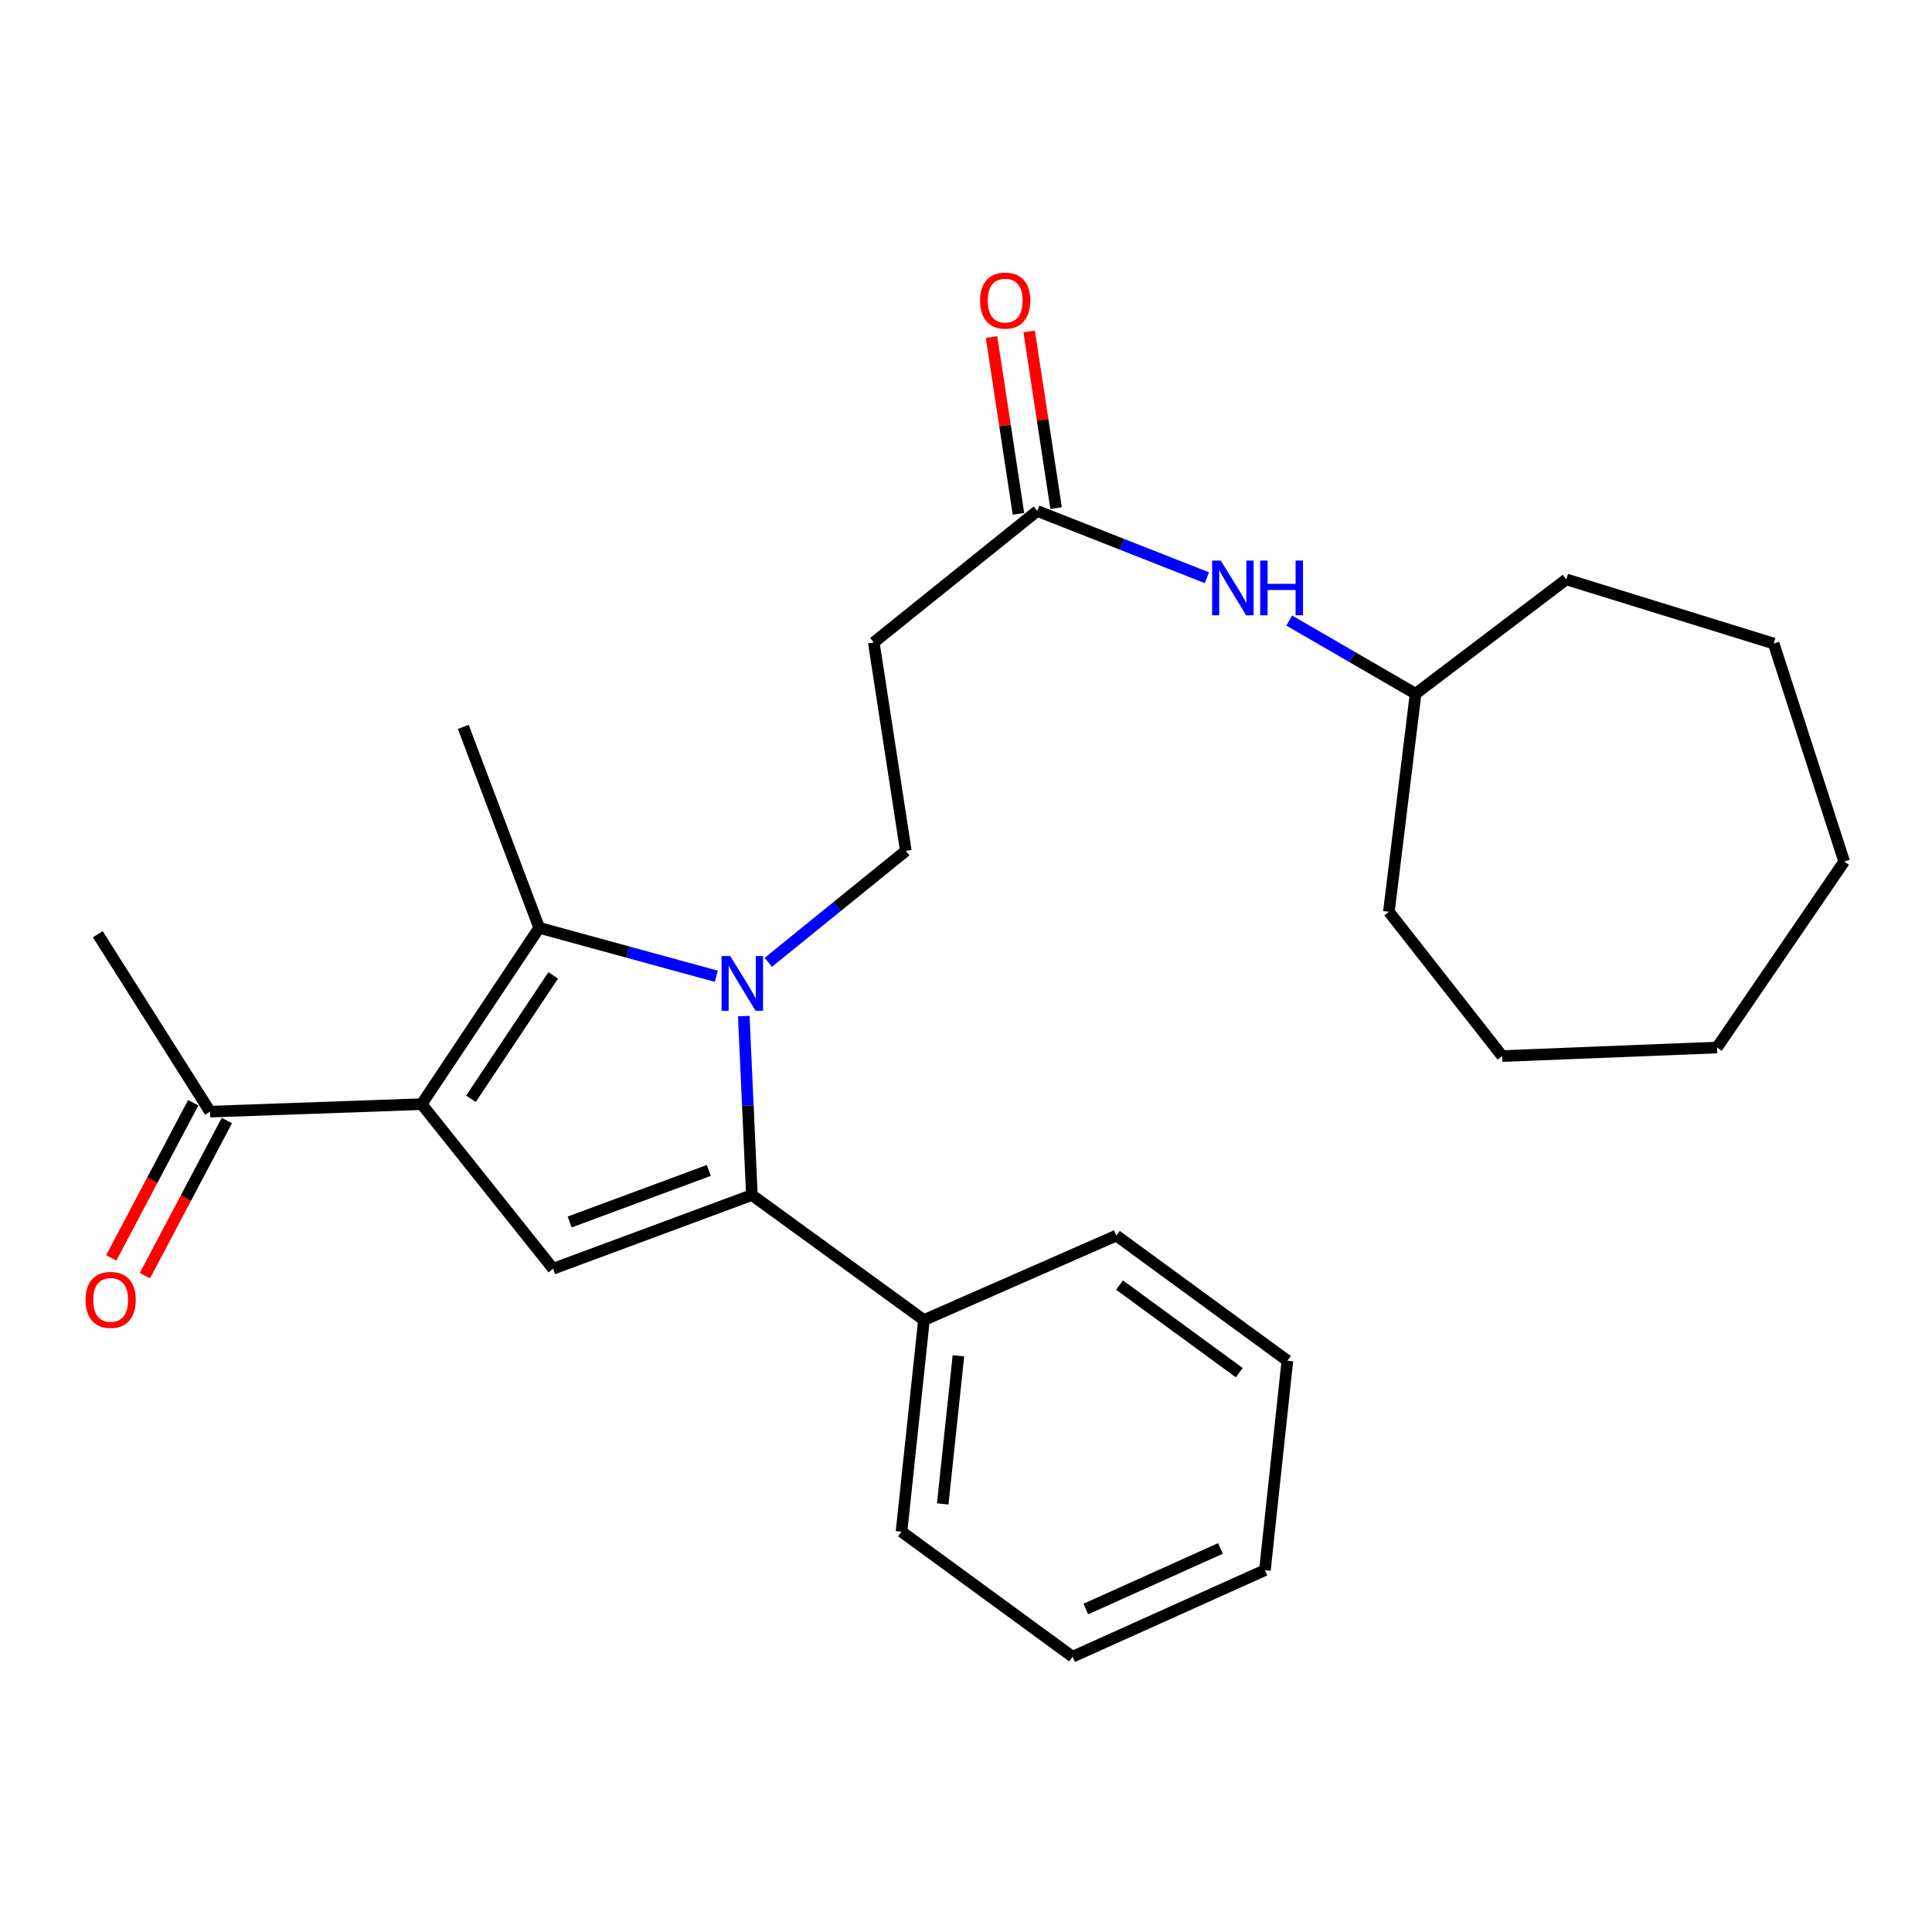 <?xml version='1.0' encoding='iso-8859-1'?>
<svg version='1.1' baseProfile='full'
              xmlns='http://www.w3.org/2000/svg'
                      xmlns:rdkit='http://www.rdkit.org/xml'
                      xmlns:xlink='http://www.w3.org/1999/xlink'
                  xml:space='preserve'
width='1000px' height='1000px' viewBox='0 0 1000 1000'>
<!-- END OF HEADER -->
<rect style='opacity:1.0;fill:#FFFFFF;stroke:none' width='1000' height='1000' x='0' y='0'> </rect>
<path class='bond-1' d='M 384.98,525.905 L 387.076,572.228' style='fill:none;fill-rule:evenodd;stroke:#0000FF;stroke-width:6px;stroke-linecap:butt;stroke-linejoin:miter;stroke-opacity:1' />
<path class='bond-1' d='M 387.076,572.228 L 389.172,618.55' style='fill:none;fill-rule:evenodd;stroke:#000000;stroke-width:6px;stroke-linecap:butt;stroke-linejoin:miter;stroke-opacity:1' />
<path class='bond-2' d='M 370.75,505.319 L 324.92,492.776' style='fill:none;fill-rule:evenodd;stroke:#0000FF;stroke-width:6px;stroke-linecap:butt;stroke-linejoin:miter;stroke-opacity:1' />
<path class='bond-2' d='M 324.92,492.776 L 279.09,480.233' style='fill:none;fill-rule:evenodd;stroke:#000000;stroke-width:6px;stroke-linecap:butt;stroke-linejoin:miter;stroke-opacity:1' />
<path class='bond-4' d='M 397.679,498.09 L 433.266,469.244' style='fill:none;fill-rule:evenodd;stroke:#0000FF;stroke-width:6px;stroke-linecap:butt;stroke-linejoin:miter;stroke-opacity:1' />
<path class='bond-4' d='M 433.266,469.244 L 468.853,440.398' style='fill:none;fill-rule:evenodd;stroke:#000000;stroke-width:6px;stroke-linecap:butt;stroke-linejoin:miter;stroke-opacity:1' />
<path class='bond-0' d='M 218.243,571.503 L 279.09,480.233' style='fill:none;fill-rule:evenodd;stroke:#000000;stroke-width:6px;stroke-linecap:butt;stroke-linejoin:miter;stroke-opacity:1' />
<path class='bond-0' d='M 243.76,568.74 L 286.353,504.85' style='fill:none;fill-rule:evenodd;stroke:#000000;stroke-width:6px;stroke-linecap:butt;stroke-linejoin:miter;stroke-opacity:1' />
<path class='bond-5' d='M 218.243,571.503 L 108.718,575.388' style='fill:none;fill-rule:evenodd;stroke:#000000;stroke-width:6px;stroke-linecap:butt;stroke-linejoin:miter;stroke-opacity:1' />
<path class='bond-26' d='M 218.243,571.503 L 286.28,656.7' style='fill:none;fill-rule:evenodd;stroke:#000000;stroke-width:6px;stroke-linecap:butt;stroke-linejoin:miter;stroke-opacity:1' />
<path class='bond-3' d='M 389.172,618.55 L 286.28,656.7' style='fill:none;fill-rule:evenodd;stroke:#000000;stroke-width:6px;stroke-linecap:butt;stroke-linejoin:miter;stroke-opacity:1' />
<path class='bond-3' d='M 366.89,605.803 L 294.865,632.507' style='fill:none;fill-rule:evenodd;stroke:#000000;stroke-width:6px;stroke-linecap:butt;stroke-linejoin:miter;stroke-opacity:1' />
<path class='bond-8' d='M 389.172,618.55 L 478.232,683.26' style='fill:none;fill-rule:evenodd;stroke:#000000;stroke-width:6px;stroke-linecap:butt;stroke-linejoin:miter;stroke-opacity:1' />
<path class='bond-12' d='M 279.09,480.233 L 239.802,376.235' style='fill:none;fill-rule:evenodd;stroke:#000000;stroke-width:6px;stroke-linecap:butt;stroke-linejoin:miter;stroke-opacity:1' />
<path class='bond-7' d='M 468.853,440.398 L 452.263,332.526' style='fill:none;fill-rule:evenodd;stroke:#000000;stroke-width:6px;stroke-linecap:butt;stroke-linejoin:miter;stroke-opacity:1' />
<path class='bond-11' d='M 100.01,570.786 L 78.798,610.928' style='fill:none;fill-rule:evenodd;stroke:#000000;stroke-width:6px;stroke-linecap:butt;stroke-linejoin:miter;stroke-opacity:1' />
<path class='bond-11' d='M 78.798,610.928 L 57.586,651.069' style='fill:none;fill-rule:evenodd;stroke:#FF0000;stroke-width:6px;stroke-linecap:butt;stroke-linejoin:miter;stroke-opacity:1' />
<path class='bond-11' d='M 117.426,579.99 L 96.214,620.131' style='fill:none;fill-rule:evenodd;stroke:#000000;stroke-width:6px;stroke-linecap:butt;stroke-linejoin:miter;stroke-opacity:1' />
<path class='bond-11' d='M 96.214,620.131 L 75.002,660.272' style='fill:none;fill-rule:evenodd;stroke:#FF0000;stroke-width:6px;stroke-linecap:butt;stroke-linejoin:miter;stroke-opacity:1' />
<path class='bond-14' d='M 108.718,575.388 L 50.618,483.56' style='fill:none;fill-rule:evenodd;stroke:#000000;stroke-width:6px;stroke-linecap:butt;stroke-linejoin:miter;stroke-opacity:1' />
<path class='bond-6' d='M 536.89,264.478 L 452.263,332.526' style='fill:none;fill-rule:evenodd;stroke:#000000;stroke-width:6px;stroke-linecap:butt;stroke-linejoin:miter;stroke-opacity:1' />
<path class='bond-9' d='M 536.89,264.478 L 580.78,281.747' style='fill:none;fill-rule:evenodd;stroke:#000000;stroke-width:6px;stroke-linecap:butt;stroke-linejoin:miter;stroke-opacity:1' />
<path class='bond-9' d='M 580.78,281.747 L 624.671,299.017' style='fill:none;fill-rule:evenodd;stroke:#0000FF;stroke-width:6px;stroke-linecap:butt;stroke-linejoin:miter;stroke-opacity:1' />
<path class='bond-10' d='M 546.627,262.995 L 539.661,217.264' style='fill:none;fill-rule:evenodd;stroke:#000000;stroke-width:6px;stroke-linecap:butt;stroke-linejoin:miter;stroke-opacity:1' />
<path class='bond-10' d='M 539.661,217.264 L 532.694,171.533' style='fill:none;fill-rule:evenodd;stroke:#FF0000;stroke-width:6px;stroke-linecap:butt;stroke-linejoin:miter;stroke-opacity:1' />
<path class='bond-10' d='M 527.153,265.961 L 520.187,220.23' style='fill:none;fill-rule:evenodd;stroke:#000000;stroke-width:6px;stroke-linecap:butt;stroke-linejoin:miter;stroke-opacity:1' />
<path class='bond-10' d='M 520.187,220.23 L 513.22,174.5' style='fill:none;fill-rule:evenodd;stroke:#FF0000;stroke-width:6px;stroke-linecap:butt;stroke-linejoin:miter;stroke-opacity:1' />
<path class='bond-15' d='M 478.232,683.26 L 466.621,792.785' style='fill:none;fill-rule:evenodd;stroke:#000000;stroke-width:6px;stroke-linecap:butt;stroke-linejoin:miter;stroke-opacity:1' />
<path class='bond-15' d='M 496.079,701.766 L 487.951,778.433' style='fill:none;fill-rule:evenodd;stroke:#000000;stroke-width:6px;stroke-linecap:butt;stroke-linejoin:miter;stroke-opacity:1' />
<path class='bond-16' d='M 478.232,683.26 L 577.82,639.54' style='fill:none;fill-rule:evenodd;stroke:#000000;stroke-width:6px;stroke-linecap:butt;stroke-linejoin:miter;stroke-opacity:1' />
<path class='bond-13' d='M 667.298,321.205 L 700.002,340.146' style='fill:none;fill-rule:evenodd;stroke:#0000FF;stroke-width:6px;stroke-linecap:butt;stroke-linejoin:miter;stroke-opacity:1' />
<path class='bond-13' d='M 700.002,340.146 L 732.706,359.086' style='fill:none;fill-rule:evenodd;stroke:#000000;stroke-width:6px;stroke-linecap:butt;stroke-linejoin:miter;stroke-opacity:1' />
<path class='bond-17' d='M 732.706,359.086 L 718.884,471.937' style='fill:none;fill-rule:evenodd;stroke:#000000;stroke-width:6px;stroke-linecap:butt;stroke-linejoin:miter;stroke-opacity:1' />
<path class='bond-18' d='M 732.706,359.086 L 810.712,299.892' style='fill:none;fill-rule:evenodd;stroke:#000000;stroke-width:6px;stroke-linecap:butt;stroke-linejoin:miter;stroke-opacity:1' />
<path class='bond-20' d='M 466.621,792.785 L 555.155,857.517' style='fill:none;fill-rule:evenodd;stroke:#000000;stroke-width:6px;stroke-linecap:butt;stroke-linejoin:miter;stroke-opacity:1' />
<path class='bond-19' d='M 577.82,639.54 L 666.343,704.283' style='fill:none;fill-rule:evenodd;stroke:#000000;stroke-width:6px;stroke-linecap:butt;stroke-linejoin:miter;stroke-opacity:1' />
<path class='bond-19' d='M 579.47,665.152 L 641.436,710.472' style='fill:none;fill-rule:evenodd;stroke:#000000;stroke-width:6px;stroke-linecap:butt;stroke-linejoin:miter;stroke-opacity:1' />
<path class='bond-22' d='M 718.884,471.937 L 777.52,546.617' style='fill:none;fill-rule:evenodd;stroke:#000000;stroke-width:6px;stroke-linecap:butt;stroke-linejoin:miter;stroke-opacity:1' />
<path class='bond-21' d='M 810.712,299.892 L 918.048,333.084' style='fill:none;fill-rule:evenodd;stroke:#000000;stroke-width:6px;stroke-linecap:butt;stroke-linejoin:miter;stroke-opacity:1' />
<path class='bond-24' d='M 666.343,704.283 L 654.721,812.713' style='fill:none;fill-rule:evenodd;stroke:#000000;stroke-width:6px;stroke-linecap:butt;stroke-linejoin:miter;stroke-opacity:1' />
<path class='bond-27' d='M 555.155,857.517 L 654.721,812.713' style='fill:none;fill-rule:evenodd;stroke:#000000;stroke-width:6px;stroke-linecap:butt;stroke-linejoin:miter;stroke-opacity:1' />
<path class='bond-27' d='M 562.007,832.832 L 631.703,801.47' style='fill:none;fill-rule:evenodd;stroke:#000000;stroke-width:6px;stroke-linecap:butt;stroke-linejoin:miter;stroke-opacity:1' />
<path class='bond-23' d='M 918.048,333.084 L 954.545,445.935' style='fill:none;fill-rule:evenodd;stroke:#000000;stroke-width:6px;stroke-linecap:butt;stroke-linejoin:miter;stroke-opacity:1' />
<path class='bond-25' d='M 777.52,546.617 L 888.719,542.196' style='fill:none;fill-rule:evenodd;stroke:#000000;stroke-width:6px;stroke-linecap:butt;stroke-linejoin:miter;stroke-opacity:1' />
<path class='bond-28' d='M 954.545,445.935 L 888.719,542.196' style='fill:none;fill-rule:evenodd;stroke:#000000;stroke-width:6px;stroke-linecap:butt;stroke-linejoin:miter;stroke-opacity:1' />
<path  class='atom-0' d='M 377.955 494.844
L 387.235 509.844
Q 388.155 511.324, 389.635 514.004
Q 391.115 516.684, 391.195 516.844
L 391.195 494.844
L 394.955 494.844
L 394.955 523.164
L 391.075 523.164
L 381.115 506.764
Q 379.955 504.844, 378.715 502.644
Q 377.515 500.444, 377.155 499.764
L 377.155 523.164
L 373.475 523.164
L 373.475 494.844
L 377.955 494.844
' fill='#0000FF'/>
<path  class='atom-10' d='M 631.87 290.153
L 641.15 305.153
Q 642.07 306.633, 643.55 309.313
Q 645.03 311.993, 645.11 312.153
L 645.11 290.153
L 648.87 290.153
L 648.87 318.473
L 644.99 318.473
L 635.03 302.073
Q 633.87 300.153, 632.63 297.953
Q 631.43 295.753, 631.07 295.073
L 631.07 318.473
L 627.39 318.473
L 627.39 290.153
L 631.87 290.153
' fill='#0000FF'/>
<path  class='atom-10' d='M 652.27 290.153
L 656.11 290.153
L 656.11 302.193
L 670.59 302.193
L 670.59 290.153
L 674.43 290.153
L 674.43 318.473
L 670.59 318.473
L 670.59 305.393
L 656.11 305.393
L 656.11 318.473
L 652.27 318.473
L 652.27 290.153
' fill='#0000FF'/>
<path  class='atom-11' d='M 507.289 155.581
Q 507.289 148.781, 510.649 144.981
Q 514.009 141.181, 520.289 141.181
Q 526.569 141.181, 529.929 144.981
Q 533.289 148.781, 533.289 155.581
Q 533.289 162.461, 529.889 166.381
Q 526.489 170.261, 520.289 170.261
Q 514.049 170.261, 510.649 166.381
Q 507.289 162.501, 507.289 155.581
M 520.289 167.061
Q 524.609 167.061, 526.929 164.181
Q 529.289 161.261, 529.289 155.581
Q 529.289 150.021, 526.929 147.221
Q 524.609 144.381, 520.289 144.381
Q 515.969 144.381, 513.609 147.181
Q 511.289 149.981, 511.289 155.581
Q 511.289 161.301, 513.609 164.181
Q 515.969 167.061, 520.289 167.061
' fill='#FF0000'/>
<path  class='atom-12' d='M 44.272 672.823
Q 44.272 666.023, 47.632 662.223
Q 50.992 658.423, 57.272 658.423
Q 63.552 658.423, 66.912 662.223
Q 70.272 666.023, 70.272 672.823
Q 70.272 679.703, 66.872 683.623
Q 63.472 687.503, 57.272 687.503
Q 51.032 687.503, 47.632 683.623
Q 44.272 679.743, 44.272 672.823
M 57.272 684.303
Q 61.592 684.303, 63.912 681.423
Q 66.272 678.503, 66.272 672.823
Q 66.272 667.263, 63.912 664.463
Q 61.592 661.623, 57.272 661.623
Q 52.952 661.623, 50.592 664.423
Q 48.272 667.223, 48.272 672.823
Q 48.272 678.543, 50.592 681.423
Q 52.952 684.303, 57.272 684.303
' fill='#FF0000'/>
</svg>
